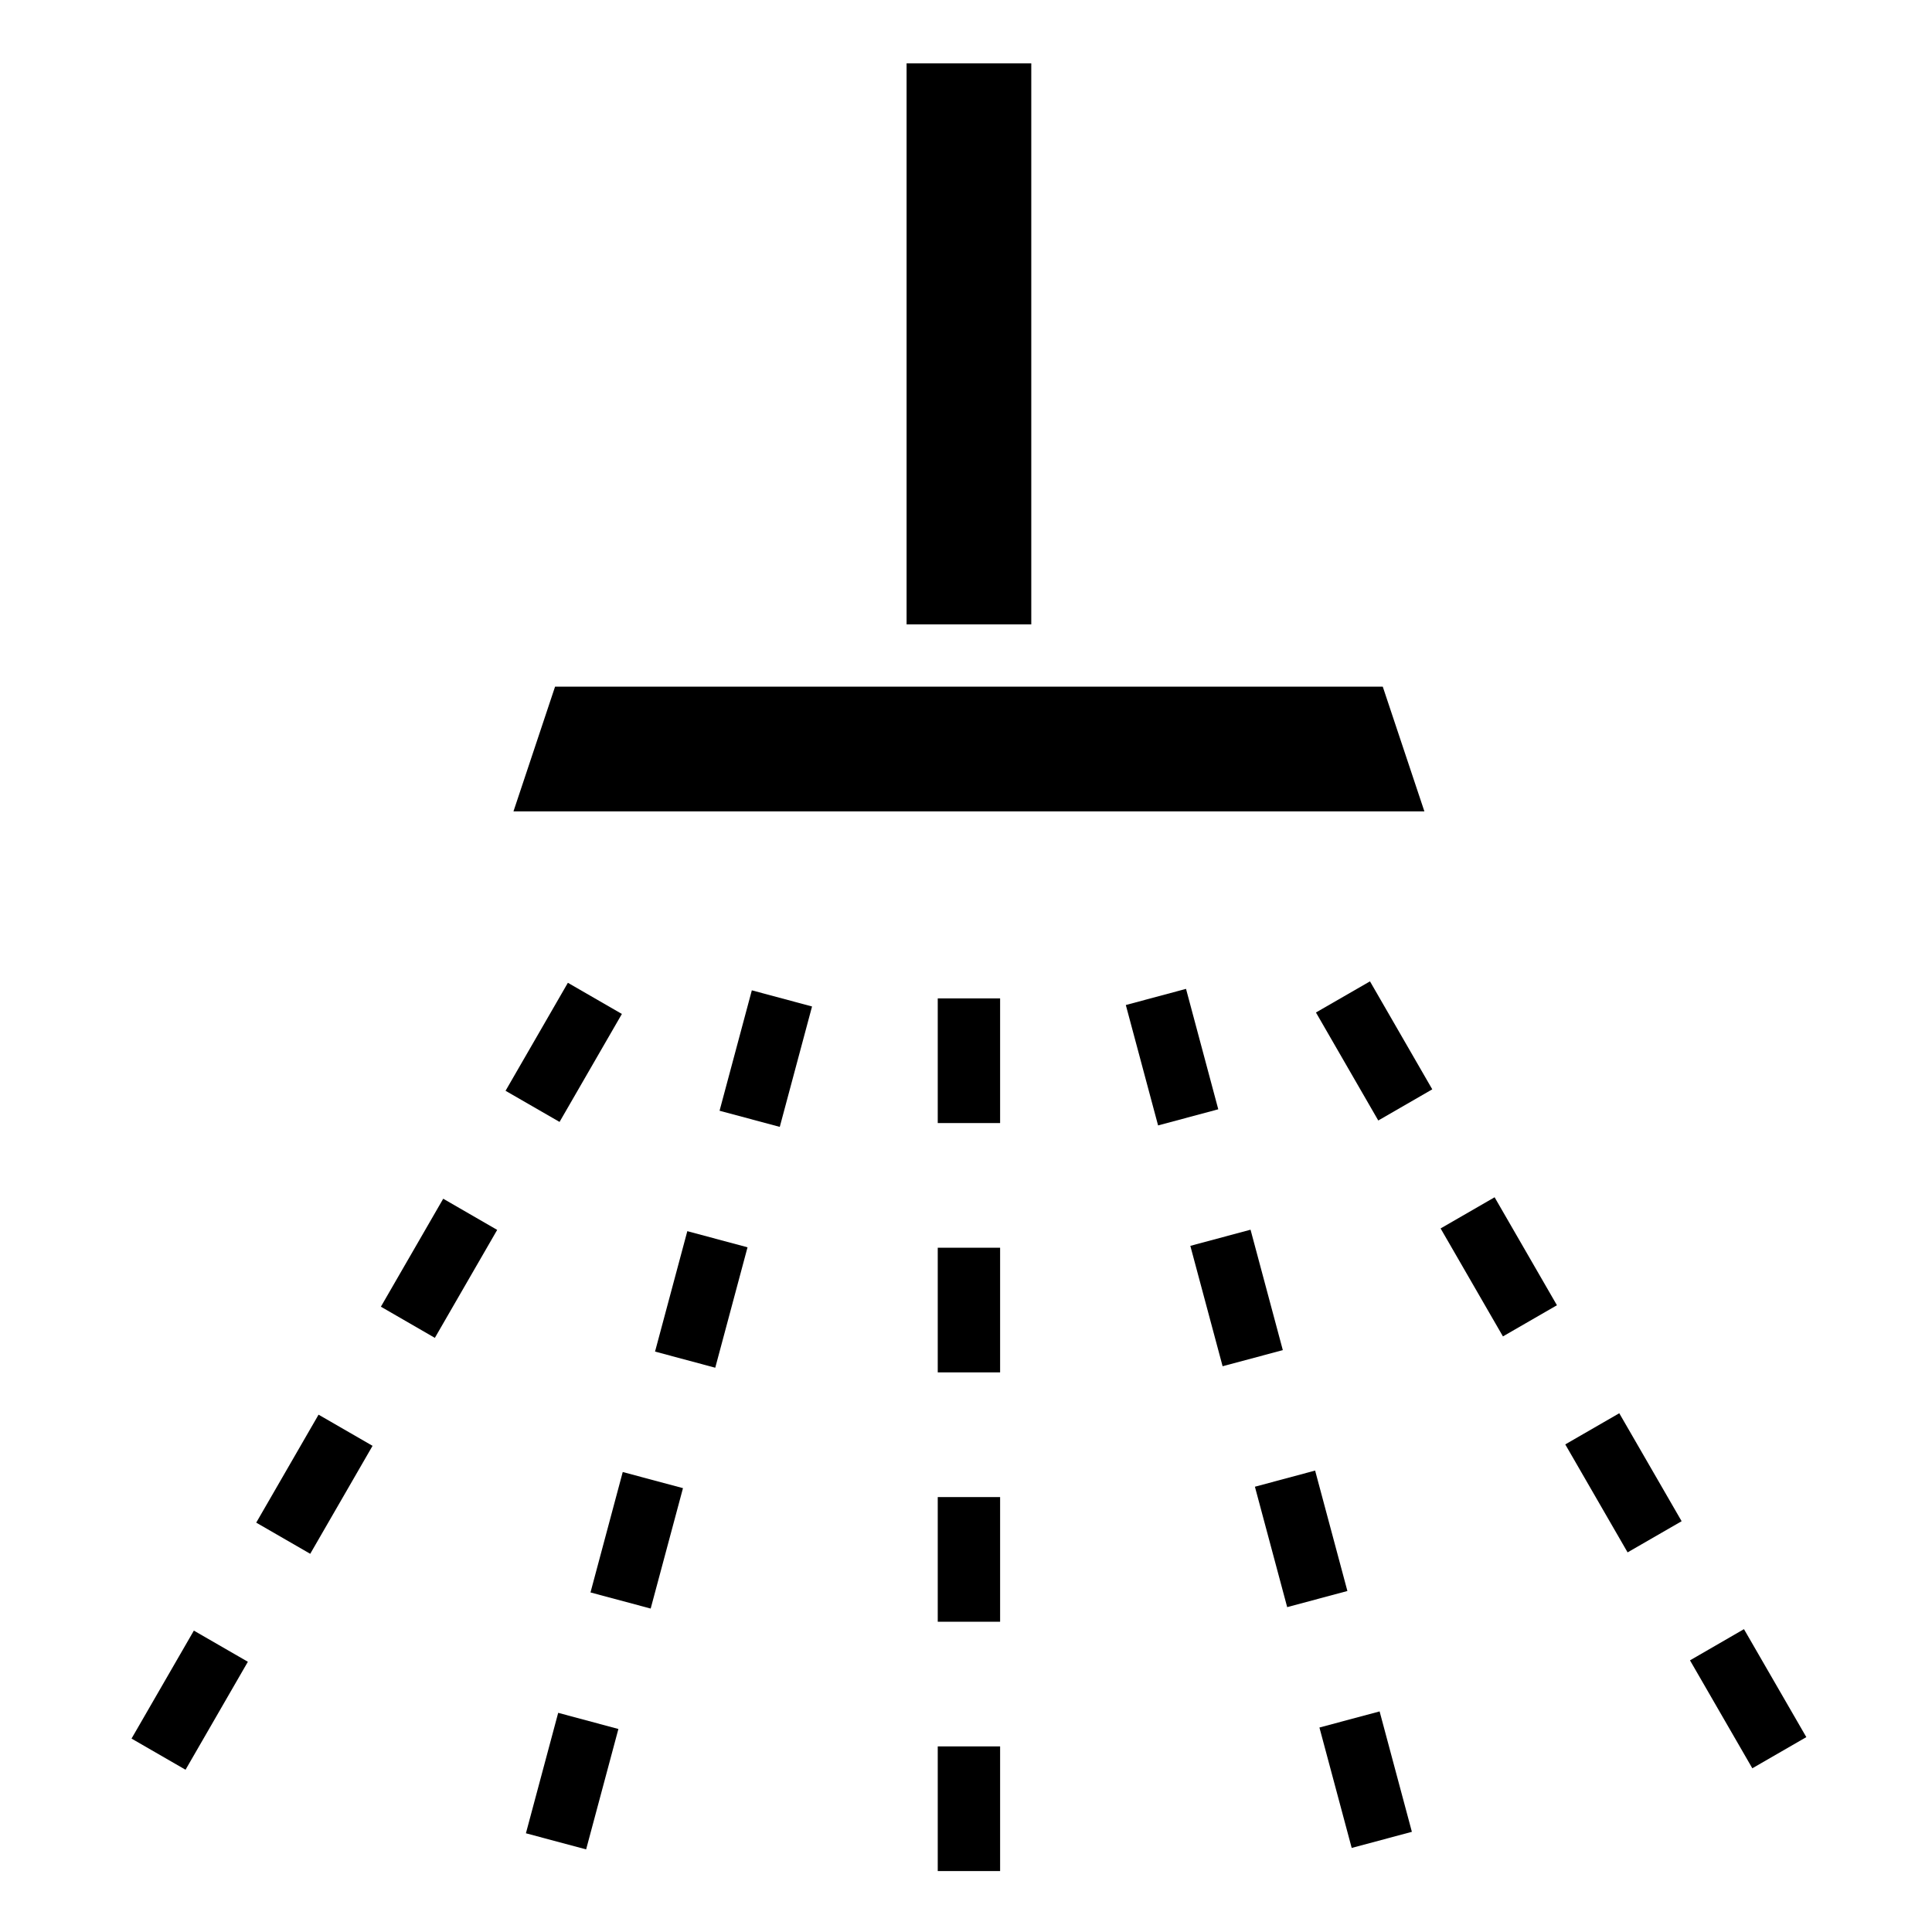 <svg width="61" height="61" viewBox="0 0 61 61" fill="none" xmlns="http://www.w3.org/2000/svg">
<path d="M29.608 31.523H31.577V35.459H29.608V31.523Z" fill="black"/>
<path d="M29.608 39.395H31.577V43.331H29.608V39.395Z" fill="black"/>
<path d="M29.608 47.268H31.577V51.204H29.608V47.268Z" fill="black"/>
<path d="M29.608 55.14H31.577V59.076H29.608V55.14Z" fill="black"/>
<path d="M35.546 31.732L37.447 31.222L38.465 35.024L36.565 35.534L35.546 31.732Z" fill="black"/>
<path d="M37.583 39.336L39.484 38.826L40.503 42.628L38.602 43.137L37.583 39.336Z" fill="black"/>
<path d="M39.622 46.941L41.523 46.431L42.542 50.233L40.641 50.743L39.622 46.941Z" fill="black"/>
<path d="M41.659 54.544L43.559 54.035L44.578 57.837L42.678 58.346L41.659 54.544Z" fill="black"/>
<path d="M41.549 31.968L43.255 30.985L45.222 34.394L43.517 35.378L41.549 31.968Z" fill="black"/>
<path d="M45.485 38.786L47.19 37.802L49.158 41.211L47.453 42.195L45.485 38.786Z" fill="black"/>
<path d="M49.421 45.605L51.126 44.621L53.095 48.03L51.389 49.014L49.421 45.605Z" fill="black"/>
<path d="M53.359 52.423L55.063 51.438L57.032 54.847L55.327 55.831L53.359 52.423Z" fill="black"/>
<path d="M22.719 35.07L23.738 31.268L25.639 31.778L24.62 35.58L22.719 35.07Z" fill="black"/>
<path d="M20.682 42.674L21.701 38.872L23.602 39.382L22.583 43.184L20.682 42.674Z" fill="black"/>
<path d="M18.644 50.279L19.662 46.477L21.564 46.986L20.544 50.788L18.644 50.279Z" fill="black"/>
<path d="M16.605 57.883L17.624 54.08L19.525 54.59L18.506 58.392L16.605 57.883Z" fill="black"/>
<path d="M15.962 34.44L17.93 31.03L19.635 32.014L17.667 35.423L15.962 34.44Z" fill="black"/>
<path d="M12.026 41.257L13.994 37.848L15.698 38.832L13.73 42.241L12.026 41.257Z" fill="black"/>
<path d="M8.09 48.075L10.058 44.666L11.763 45.65L9.795 49.059L8.09 48.075Z" fill="black"/>
<path d="M4.153 54.893L6.121 51.484L7.826 52.468L5.858 55.877L4.153 54.893Z" fill="black"/>
<path d="M28.624 2H32.561V19.713H28.624V2ZM44.973 25.618H16.212L17.525 21.681H43.659L44.973 25.618Z" fill="black"/>
</svg>
